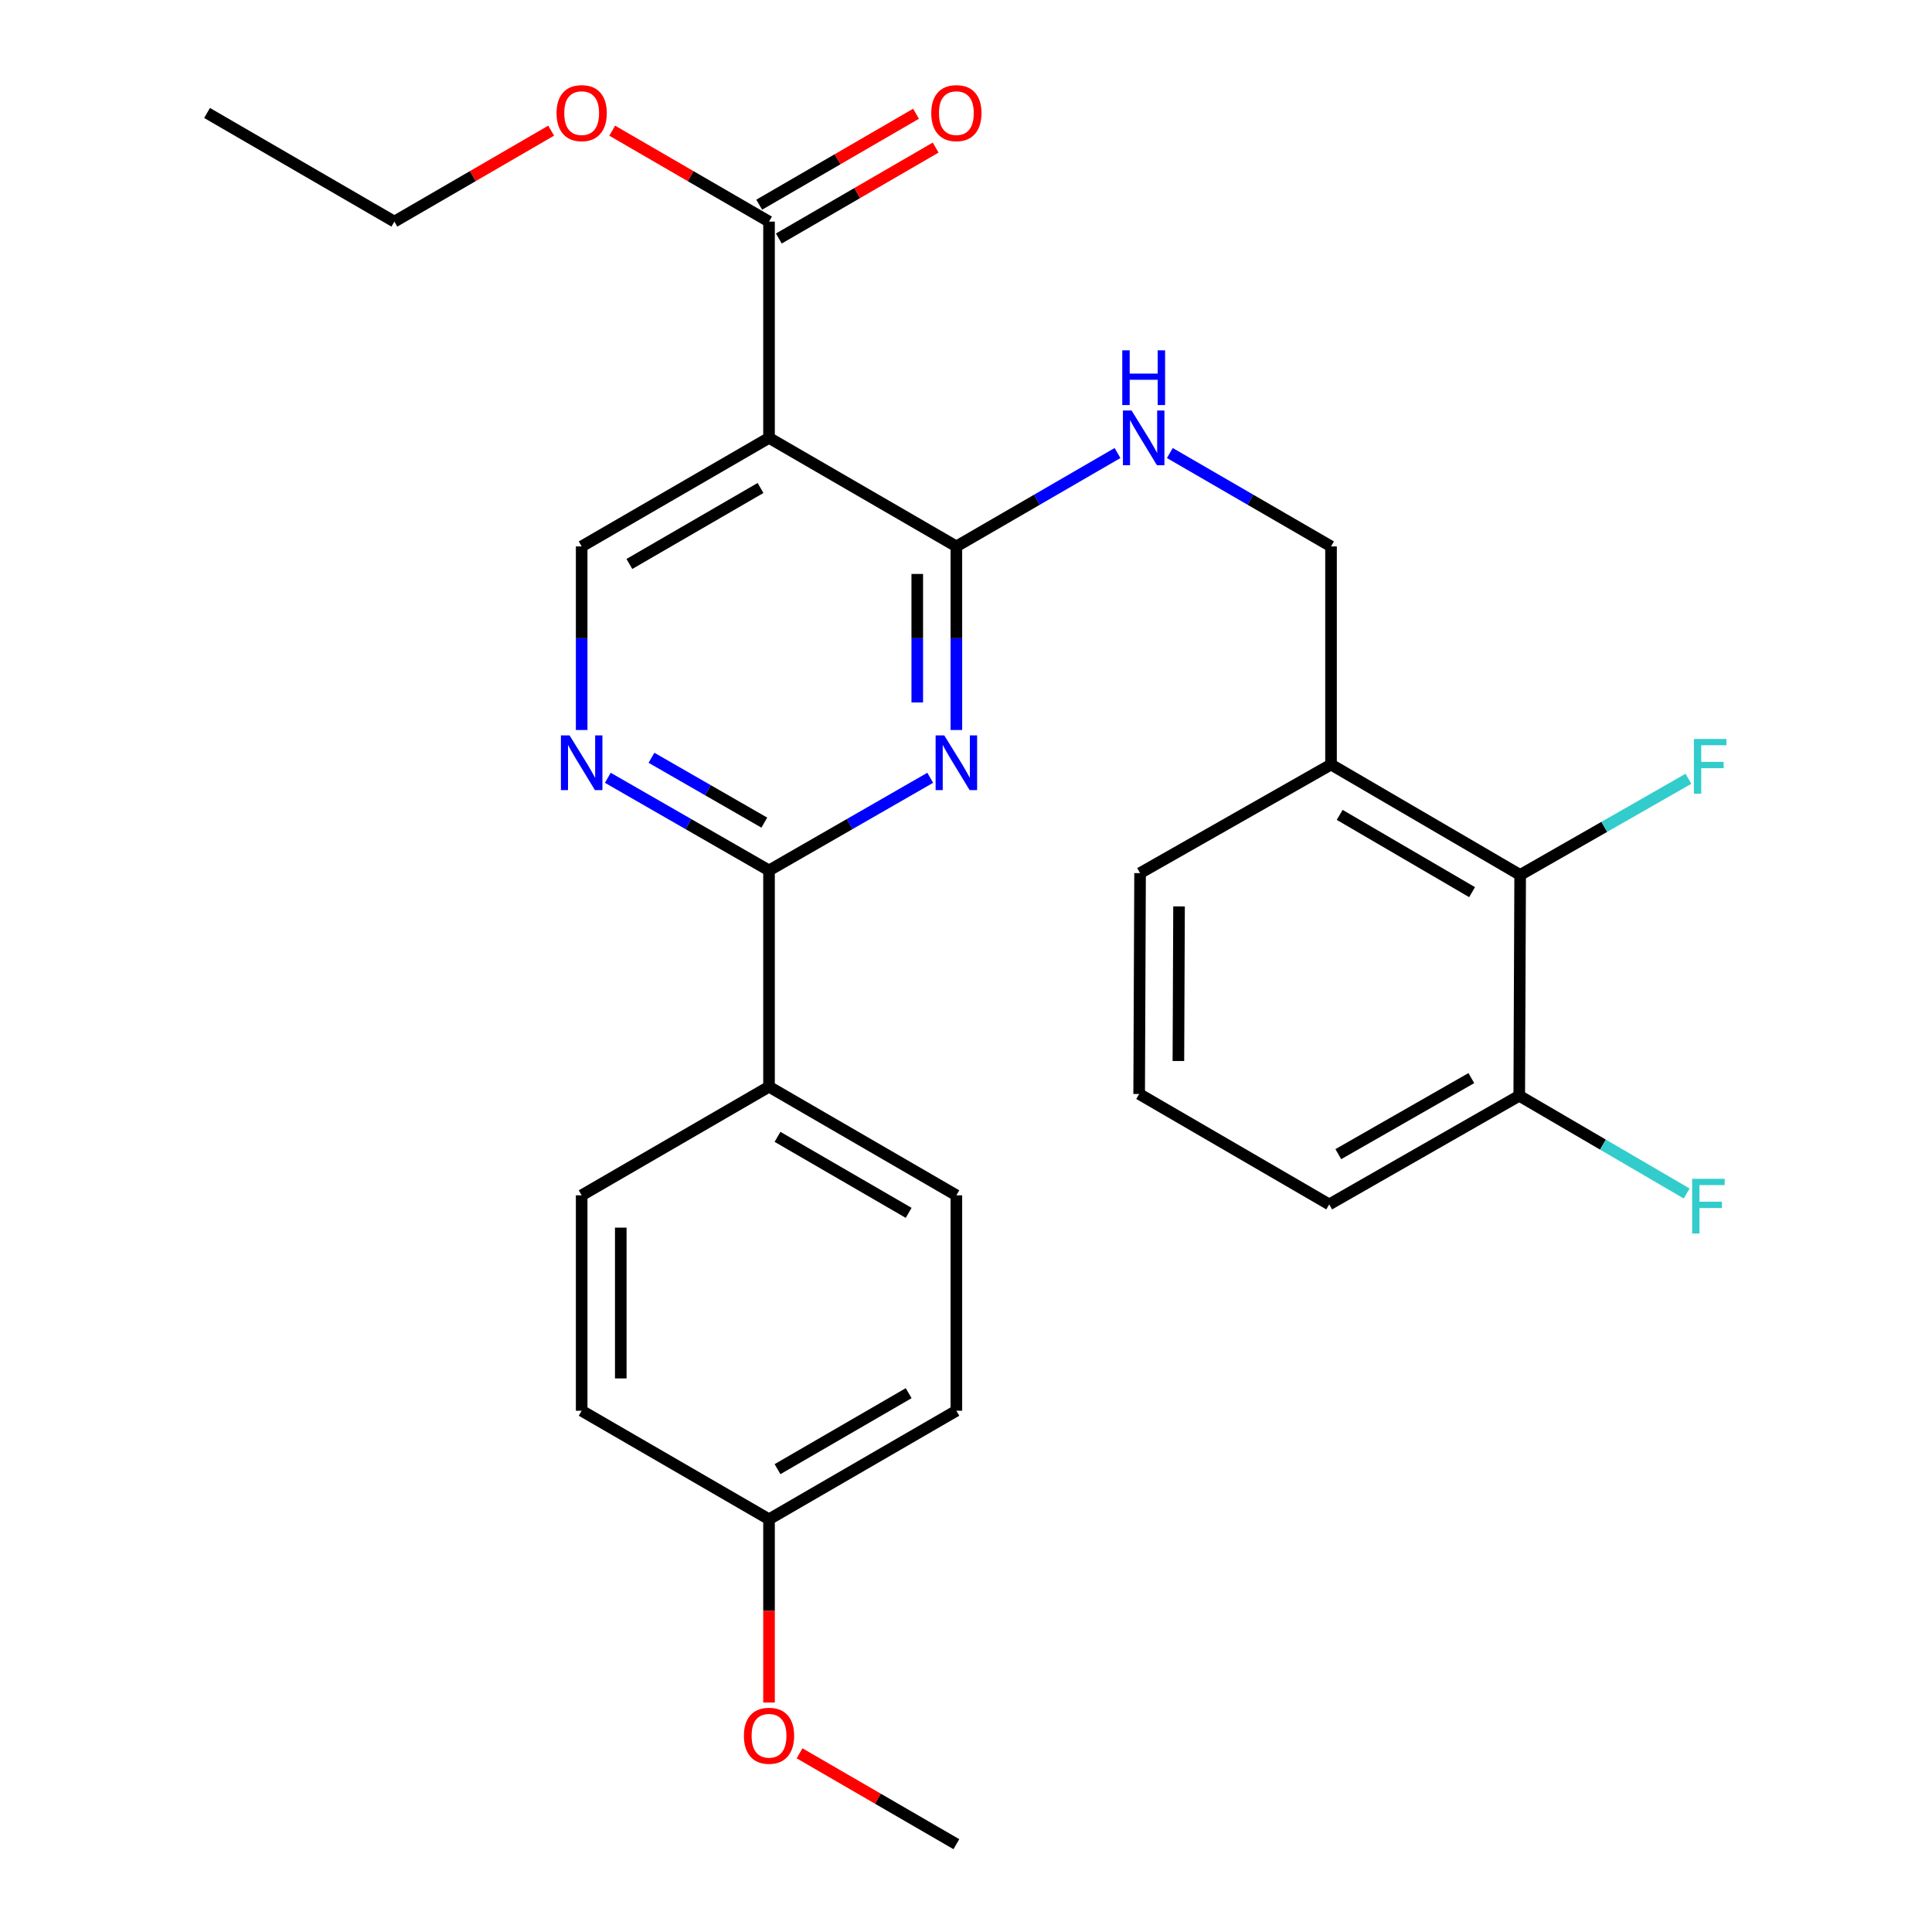 <?xml version='1.0' encoding='iso-8859-1'?>
<svg version='1.1' baseProfile='full'
              xmlns='http://www.w3.org/2000/svg'
                      xmlns:rdkit='http://www.rdkit.org/xml'
                      xmlns:xlink='http://www.w3.org/1999/xlink'
                  xml:space='preserve'
width='1000px' height='1000px' viewBox='0 0 1000 1000'>
<!-- END OF HEADER -->
<rect style='opacity:1.0;fill:#FFFFFF;stroke:none' width='1000' height='1000' x='0' y='0'> </rect>
<path class='bond-0' d='M 495.015,377.845 L 495.015,330.333' style='fill:none;fill-rule:evenodd;stroke:#0000FF;stroke-width:6px;stroke-linecap:butt;stroke-linejoin:miter;stroke-opacity:1' />
<path class='bond-0' d='M 495.015,330.333 L 495.015,282.821' style='fill:none;fill-rule:evenodd;stroke:#000000;stroke-width:6px;stroke-linecap:butt;stroke-linejoin:miter;stroke-opacity:1' />
<path class='bond-0' d='M 474.775,363.591 L 474.775,330.333' style='fill:none;fill-rule:evenodd;stroke:#0000FF;stroke-width:6px;stroke-linecap:butt;stroke-linejoin:miter;stroke-opacity:1' />
<path class='bond-0' d='M 474.775,330.333 L 474.775,297.074' style='fill:none;fill-rule:evenodd;stroke:#000000;stroke-width:6px;stroke-linecap:butt;stroke-linejoin:miter;stroke-opacity:1' />
<path class='bond-2' d='M 481.479,402.584 L 439.761,426.558' style='fill:none;fill-rule:evenodd;stroke:#0000FF;stroke-width:6px;stroke-linecap:butt;stroke-linejoin:miter;stroke-opacity:1' />
<path class='bond-2' d='M 439.761,426.558 L 398.043,450.533' style='fill:none;fill-rule:evenodd;stroke:#000000;stroke-width:6px;stroke-linecap:butt;stroke-linejoin:miter;stroke-opacity:1' />
<path class='bond-1' d='M 495.015,282.821 L 398.043,226.643' style='fill:none;fill-rule:evenodd;stroke:#000000;stroke-width:6px;stroke-linecap:butt;stroke-linejoin:miter;stroke-opacity:1' />
<path class='bond-6' d='M 495.015,282.821 L 536.72,258.655' style='fill:none;fill-rule:evenodd;stroke:#000000;stroke-width:6px;stroke-linecap:butt;stroke-linejoin:miter;stroke-opacity:1' />
<path class='bond-6' d='M 536.72,258.655 L 578.424,234.49' style='fill:none;fill-rule:evenodd;stroke:#0000FF;stroke-width:6px;stroke-linecap:butt;stroke-linejoin:miter;stroke-opacity:1' />
<path class='bond-4' d='M 398.043,226.643 L 398.043,114.704' style='fill:none;fill-rule:evenodd;stroke:#000000;stroke-width:6px;stroke-linecap:butt;stroke-linejoin:miter;stroke-opacity:1' />
<path class='bond-5' d='M 398.043,226.643 L 301.07,282.821' style='fill:none;fill-rule:evenodd;stroke:#000000;stroke-width:6px;stroke-linecap:butt;stroke-linejoin:miter;stroke-opacity:1' />
<path class='bond-5' d='M 393.643,252.583 L 325.762,291.908' style='fill:none;fill-rule:evenodd;stroke:#000000;stroke-width:6px;stroke-linecap:butt;stroke-linejoin:miter;stroke-opacity:1' />
<path class='bond-3' d='M 398.043,450.533 L 356.324,426.558' style='fill:none;fill-rule:evenodd;stroke:#000000;stroke-width:6px;stroke-linecap:butt;stroke-linejoin:miter;stroke-opacity:1' />
<path class='bond-3' d='M 356.324,426.558 L 314.606,402.584' style='fill:none;fill-rule:evenodd;stroke:#0000FF;stroke-width:6px;stroke-linecap:butt;stroke-linejoin:miter;stroke-opacity:1' />
<path class='bond-3' d='M 395.612,425.791 L 366.409,409.009' style='fill:none;fill-rule:evenodd;stroke:#000000;stroke-width:6px;stroke-linecap:butt;stroke-linejoin:miter;stroke-opacity:1' />
<path class='bond-3' d='M 366.409,409.009 L 337.206,392.227' style='fill:none;fill-rule:evenodd;stroke:#0000FF;stroke-width:6px;stroke-linecap:butt;stroke-linejoin:miter;stroke-opacity:1' />
<path class='bond-9' d='M 398.043,450.533 L 398.043,562.483' style='fill:none;fill-rule:evenodd;stroke:#000000;stroke-width:6px;stroke-linecap:butt;stroke-linejoin:miter;stroke-opacity:1' />
<path class='bond-28' d='M 301.07,377.845 L 301.07,330.333' style='fill:none;fill-rule:evenodd;stroke:#0000FF;stroke-width:6px;stroke-linecap:butt;stroke-linejoin:miter;stroke-opacity:1' />
<path class='bond-28' d='M 301.07,330.333 L 301.07,282.821' style='fill:none;fill-rule:evenodd;stroke:#000000;stroke-width:6px;stroke-linecap:butt;stroke-linejoin:miter;stroke-opacity:1' />
<path class='bond-12' d='M 403.119,123.458 L 443.704,99.923' style='fill:none;fill-rule:evenodd;stroke:#000000;stroke-width:6px;stroke-linecap:butt;stroke-linejoin:miter;stroke-opacity:1' />
<path class='bond-12' d='M 443.704,99.923 L 484.29,76.388' style='fill:none;fill-rule:evenodd;stroke:#FF0000;stroke-width:6px;stroke-linecap:butt;stroke-linejoin:miter;stroke-opacity:1' />
<path class='bond-12' d='M 392.966,105.949 L 433.551,82.414' style='fill:none;fill-rule:evenodd;stroke:#000000;stroke-width:6px;stroke-linecap:butt;stroke-linejoin:miter;stroke-opacity:1' />
<path class='bond-12' d='M 433.551,82.414 L 474.136,58.879' style='fill:none;fill-rule:evenodd;stroke:#FF0000;stroke-width:6px;stroke-linecap:butt;stroke-linejoin:miter;stroke-opacity:1' />
<path class='bond-16' d='M 398.043,114.704 L 357.458,91.169' style='fill:none;fill-rule:evenodd;stroke:#000000;stroke-width:6px;stroke-linecap:butt;stroke-linejoin:miter;stroke-opacity:1' />
<path class='bond-16' d='M 357.458,91.169 L 316.872,67.634' style='fill:none;fill-rule:evenodd;stroke:#FF0000;stroke-width:6px;stroke-linecap:butt;stroke-linejoin:miter;stroke-opacity:1' />
<path class='bond-10' d='M 605.507,234.488 L 647.223,258.654' style='fill:none;fill-rule:evenodd;stroke:#0000FF;stroke-width:6px;stroke-linecap:butt;stroke-linejoin:miter;stroke-opacity:1' />
<path class='bond-10' d='M 647.223,258.654 L 688.938,282.821' style='fill:none;fill-rule:evenodd;stroke:#000000;stroke-width:6px;stroke-linecap:butt;stroke-linejoin:miter;stroke-opacity:1' />
<path class='bond-7' d='M 786.833,452.871 L 688.938,395.727' style='fill:none;fill-rule:evenodd;stroke:#000000;stroke-width:6px;stroke-linecap:butt;stroke-linejoin:miter;stroke-opacity:1' />
<path class='bond-7' d='M 761.945,461.78 L 693.419,421.778' style='fill:none;fill-rule:evenodd;stroke:#000000;stroke-width:6px;stroke-linecap:butt;stroke-linejoin:miter;stroke-opacity:1' />
<path class='bond-11' d='M 786.833,452.871 L 786.361,567.161' style='fill:none;fill-rule:evenodd;stroke:#000000;stroke-width:6px;stroke-linecap:butt;stroke-linejoin:miter;stroke-opacity:1' />
<path class='bond-15' d='M 786.833,452.871 L 830.379,427.981' style='fill:none;fill-rule:evenodd;stroke:#000000;stroke-width:6px;stroke-linecap:butt;stroke-linejoin:miter;stroke-opacity:1' />
<path class='bond-15' d='M 830.379,427.981 L 873.926,403.091' style='fill:none;fill-rule:evenodd;stroke:#33CCCC;stroke-width:6px;stroke-linecap:butt;stroke-linejoin:miter;stroke-opacity:1' />
<path class='bond-8' d='M 688.938,395.727 L 688.938,282.821' style='fill:none;fill-rule:evenodd;stroke:#000000;stroke-width:6px;stroke-linecap:butt;stroke-linejoin:miter;stroke-opacity:1' />
<path class='bond-22' d='M 688.938,395.727 L 590.099,451.927' style='fill:none;fill-rule:evenodd;stroke:#000000;stroke-width:6px;stroke-linecap:butt;stroke-linejoin:miter;stroke-opacity:1' />
<path class='bond-13' d='M 398.043,562.483 L 495.015,618.694' style='fill:none;fill-rule:evenodd;stroke:#000000;stroke-width:6px;stroke-linecap:butt;stroke-linejoin:miter;stroke-opacity:1' />
<path class='bond-13' d='M 402.438,588.426 L 470.319,627.774' style='fill:none;fill-rule:evenodd;stroke:#000000;stroke-width:6px;stroke-linecap:butt;stroke-linejoin:miter;stroke-opacity:1' />
<path class='bond-14' d='M 398.043,562.483 L 301.07,618.694' style='fill:none;fill-rule:evenodd;stroke:#000000;stroke-width:6px;stroke-linecap:butt;stroke-linejoin:miter;stroke-opacity:1' />
<path class='bond-17' d='M 786.361,567.161 L 829.687,592.454' style='fill:none;fill-rule:evenodd;stroke:#000000;stroke-width:6px;stroke-linecap:butt;stroke-linejoin:miter;stroke-opacity:1' />
<path class='bond-17' d='M 829.687,592.454 L 873.012,617.747' style='fill:none;fill-rule:evenodd;stroke:#33CCCC;stroke-width:6px;stroke-linecap:butt;stroke-linejoin:miter;stroke-opacity:1' />
<path class='bond-30' d='M 786.361,567.161 L 687.994,623.395' style='fill:none;fill-rule:evenodd;stroke:#000000;stroke-width:6px;stroke-linecap:butt;stroke-linejoin:miter;stroke-opacity:1' />
<path class='bond-30' d='M 761.56,558.024 L 692.704,597.388' style='fill:none;fill-rule:evenodd;stroke:#000000;stroke-width:6px;stroke-linecap:butt;stroke-linejoin:miter;stroke-opacity:1' />
<path class='bond-20' d='M 495.015,618.694 L 495.015,730.195' style='fill:none;fill-rule:evenodd;stroke:#000000;stroke-width:6px;stroke-linecap:butt;stroke-linejoin:miter;stroke-opacity:1' />
<path class='bond-19' d='M 301.07,618.694 L 301.07,730.195' style='fill:none;fill-rule:evenodd;stroke:#000000;stroke-width:6px;stroke-linecap:butt;stroke-linejoin:miter;stroke-opacity:1' />
<path class='bond-19' d='M 321.31,635.419 L 321.31,713.47' style='fill:none;fill-rule:evenodd;stroke:#000000;stroke-width:6px;stroke-linecap:butt;stroke-linejoin:miter;stroke-opacity:1' />
<path class='bond-25' d='M 285.268,67.636 L 244.694,91.17' style='fill:none;fill-rule:evenodd;stroke:#FF0000;stroke-width:6px;stroke-linecap:butt;stroke-linejoin:miter;stroke-opacity:1' />
<path class='bond-25' d='M 244.694,91.17 L 204.12,114.704' style='fill:none;fill-rule:evenodd;stroke:#000000;stroke-width:6px;stroke-linecap:butt;stroke-linejoin:miter;stroke-opacity:1' />
<path class='bond-18' d='M 398.043,786.372 L 495.015,730.195' style='fill:none;fill-rule:evenodd;stroke:#000000;stroke-width:6px;stroke-linecap:butt;stroke-linejoin:miter;stroke-opacity:1' />
<path class='bond-18' d='M 402.443,760.432 L 470.324,721.108' style='fill:none;fill-rule:evenodd;stroke:#000000;stroke-width:6px;stroke-linecap:butt;stroke-linejoin:miter;stroke-opacity:1' />
<path class='bond-21' d='M 398.043,786.372 L 398.043,833.799' style='fill:none;fill-rule:evenodd;stroke:#000000;stroke-width:6px;stroke-linecap:butt;stroke-linejoin:miter;stroke-opacity:1' />
<path class='bond-21' d='M 398.043,833.799 L 398.043,881.226' style='fill:none;fill-rule:evenodd;stroke:#FF0000;stroke-width:6px;stroke-linecap:butt;stroke-linejoin:miter;stroke-opacity:1' />
<path class='bond-29' d='M 398.043,786.372 L 301.07,730.195' style='fill:none;fill-rule:evenodd;stroke:#000000;stroke-width:6px;stroke-linecap:butt;stroke-linejoin:miter;stroke-opacity:1' />
<path class='bond-26' d='M 413.845,907.503 L 454.43,931.024' style='fill:none;fill-rule:evenodd;stroke:#FF0000;stroke-width:6px;stroke-linecap:butt;stroke-linejoin:miter;stroke-opacity:1' />
<path class='bond-26' d='M 454.43,931.024 L 495.015,954.545' style='fill:none;fill-rule:evenodd;stroke:#000000;stroke-width:6px;stroke-linecap:butt;stroke-linejoin:miter;stroke-opacity:1' />
<path class='bond-23' d='M 590.099,451.927 L 589.627,566.239' style='fill:none;fill-rule:evenodd;stroke:#000000;stroke-width:6px;stroke-linecap:butt;stroke-linejoin:miter;stroke-opacity:1' />
<path class='bond-23' d='M 610.268,469.157 L 609.937,549.175' style='fill:none;fill-rule:evenodd;stroke:#000000;stroke-width:6px;stroke-linecap:butt;stroke-linejoin:miter;stroke-opacity:1' />
<path class='bond-24' d='M 589.627,566.239 L 687.994,623.395' style='fill:none;fill-rule:evenodd;stroke:#000000;stroke-width:6px;stroke-linecap:butt;stroke-linejoin:miter;stroke-opacity:1' />
<path class='bond-27' d='M 204.12,114.704 L 107.17,58.47' style='fill:none;fill-rule:evenodd;stroke:#000000;stroke-width:6px;stroke-linecap:butt;stroke-linejoin:miter;stroke-opacity:1' />
<path  class='atom-0' d='M 488.755 380.645
L 498.035 395.645
Q 498.955 397.125, 500.435 399.805
Q 501.915 402.485, 501.995 402.645
L 501.995 380.645
L 505.755 380.645
L 505.755 408.965
L 501.875 408.965
L 491.915 392.565
Q 490.755 390.645, 489.515 388.445
Q 488.315 386.245, 487.955 385.565
L 487.955 408.965
L 484.275 408.965
L 484.275 380.645
L 488.755 380.645
' fill='#0000FF'/>
<path  class='atom-4' d='M 294.81 380.645
L 304.09 395.645
Q 305.01 397.125, 306.49 399.805
Q 307.97 402.485, 308.05 402.645
L 308.05 380.645
L 311.81 380.645
L 311.81 408.965
L 307.93 408.965
L 297.97 392.565
Q 296.81 390.645, 295.57 388.445
Q 294.37 386.245, 294.01 385.565
L 294.01 408.965
L 290.33 408.965
L 290.33 380.645
L 294.81 380.645
' fill='#0000FF'/>
<path  class='atom-7' d='M 585.706 212.483
L 594.986 227.483
Q 595.906 228.963, 597.386 231.643
Q 598.866 234.323, 598.946 234.483
L 598.946 212.483
L 602.706 212.483
L 602.706 240.803
L 598.826 240.803
L 588.866 224.403
Q 587.706 222.483, 586.466 220.283
Q 585.266 218.083, 584.906 217.403
L 584.906 240.803
L 581.226 240.803
L 581.226 212.483
L 585.706 212.483
' fill='#0000FF'/>
<path  class='atom-7' d='M 580.886 181.331
L 584.726 181.331
L 584.726 193.371
L 599.206 193.371
L 599.206 181.331
L 603.046 181.331
L 603.046 209.651
L 599.206 209.651
L 599.206 196.571
L 584.726 196.571
L 584.726 209.651
L 580.886 209.651
L 580.886 181.331
' fill='#0000FF'/>
<path  class='atom-13' d='M 482.015 58.55
Q 482.015 51.75, 485.375 47.95
Q 488.735 44.15, 495.015 44.15
Q 501.295 44.15, 504.655 47.95
Q 508.015 51.75, 508.015 58.55
Q 508.015 65.43, 504.615 69.35
Q 501.215 73.23, 495.015 73.23
Q 488.775 73.23, 485.375 69.35
Q 482.015 65.47, 482.015 58.55
M 495.015 70.03
Q 499.335 70.03, 501.655 67.15
Q 504.015 64.23, 504.015 58.55
Q 504.015 52.99, 501.655 50.19
Q 499.335 47.35, 495.015 47.35
Q 490.695 47.35, 488.335 50.15
Q 486.015 52.95, 486.015 58.55
Q 486.015 64.27, 488.335 67.15
Q 490.695 70.03, 495.015 70.03
' fill='#FF0000'/>
<path  class='atom-16' d='M 876.757 382.5
L 893.597 382.5
L 893.597 385.74
L 880.557 385.74
L 880.557 394.34
L 892.157 394.34
L 892.157 397.62
L 880.557 397.62
L 880.557 410.82
L 876.757 410.82
L 876.757 382.5
' fill='#33CCCC'/>
<path  class='atom-17' d='M 288.07 58.55
Q 288.07 51.75, 291.43 47.95
Q 294.79 44.15, 301.07 44.15
Q 307.35 44.15, 310.71 47.95
Q 314.07 51.75, 314.07 58.55
Q 314.07 65.43, 310.67 69.35
Q 307.27 73.23, 301.07 73.23
Q 294.83 73.23, 291.43 69.35
Q 288.07 65.47, 288.07 58.55
M 301.07 70.03
Q 305.39 70.03, 307.71 67.15
Q 310.07 64.23, 310.07 58.55
Q 310.07 52.99, 307.71 50.19
Q 305.39 47.35, 301.07 47.35
Q 296.75 47.35, 294.39 50.15
Q 292.07 52.95, 292.07 58.55
Q 292.07 64.27, 294.39 67.15
Q 296.75 70.03, 301.07 70.03
' fill='#FF0000'/>
<path  class='atom-18' d='M 875.847 610.157
L 892.687 610.157
L 892.687 613.397
L 879.647 613.397
L 879.647 621.997
L 891.247 621.997
L 891.247 625.277
L 879.647 625.277
L 879.647 638.477
L 875.847 638.477
L 875.847 610.157
' fill='#33CCCC'/>
<path  class='atom-22' d='M 385.043 898.425
Q 385.043 891.625, 388.403 887.825
Q 391.763 884.025, 398.043 884.025
Q 404.323 884.025, 407.683 887.825
Q 411.043 891.625, 411.043 898.425
Q 411.043 905.305, 407.643 909.225
Q 404.243 913.105, 398.043 913.105
Q 391.803 913.105, 388.403 909.225
Q 385.043 905.345, 385.043 898.425
M 398.043 909.905
Q 402.363 909.905, 404.683 907.025
Q 407.043 904.105, 407.043 898.425
Q 407.043 892.865, 404.683 890.065
Q 402.363 887.225, 398.043 887.225
Q 393.723 887.225, 391.363 890.025
Q 389.043 892.825, 389.043 898.425
Q 389.043 904.145, 391.363 907.025
Q 393.723 909.905, 398.043 909.905
' fill='#FF0000'/>
</svg>
